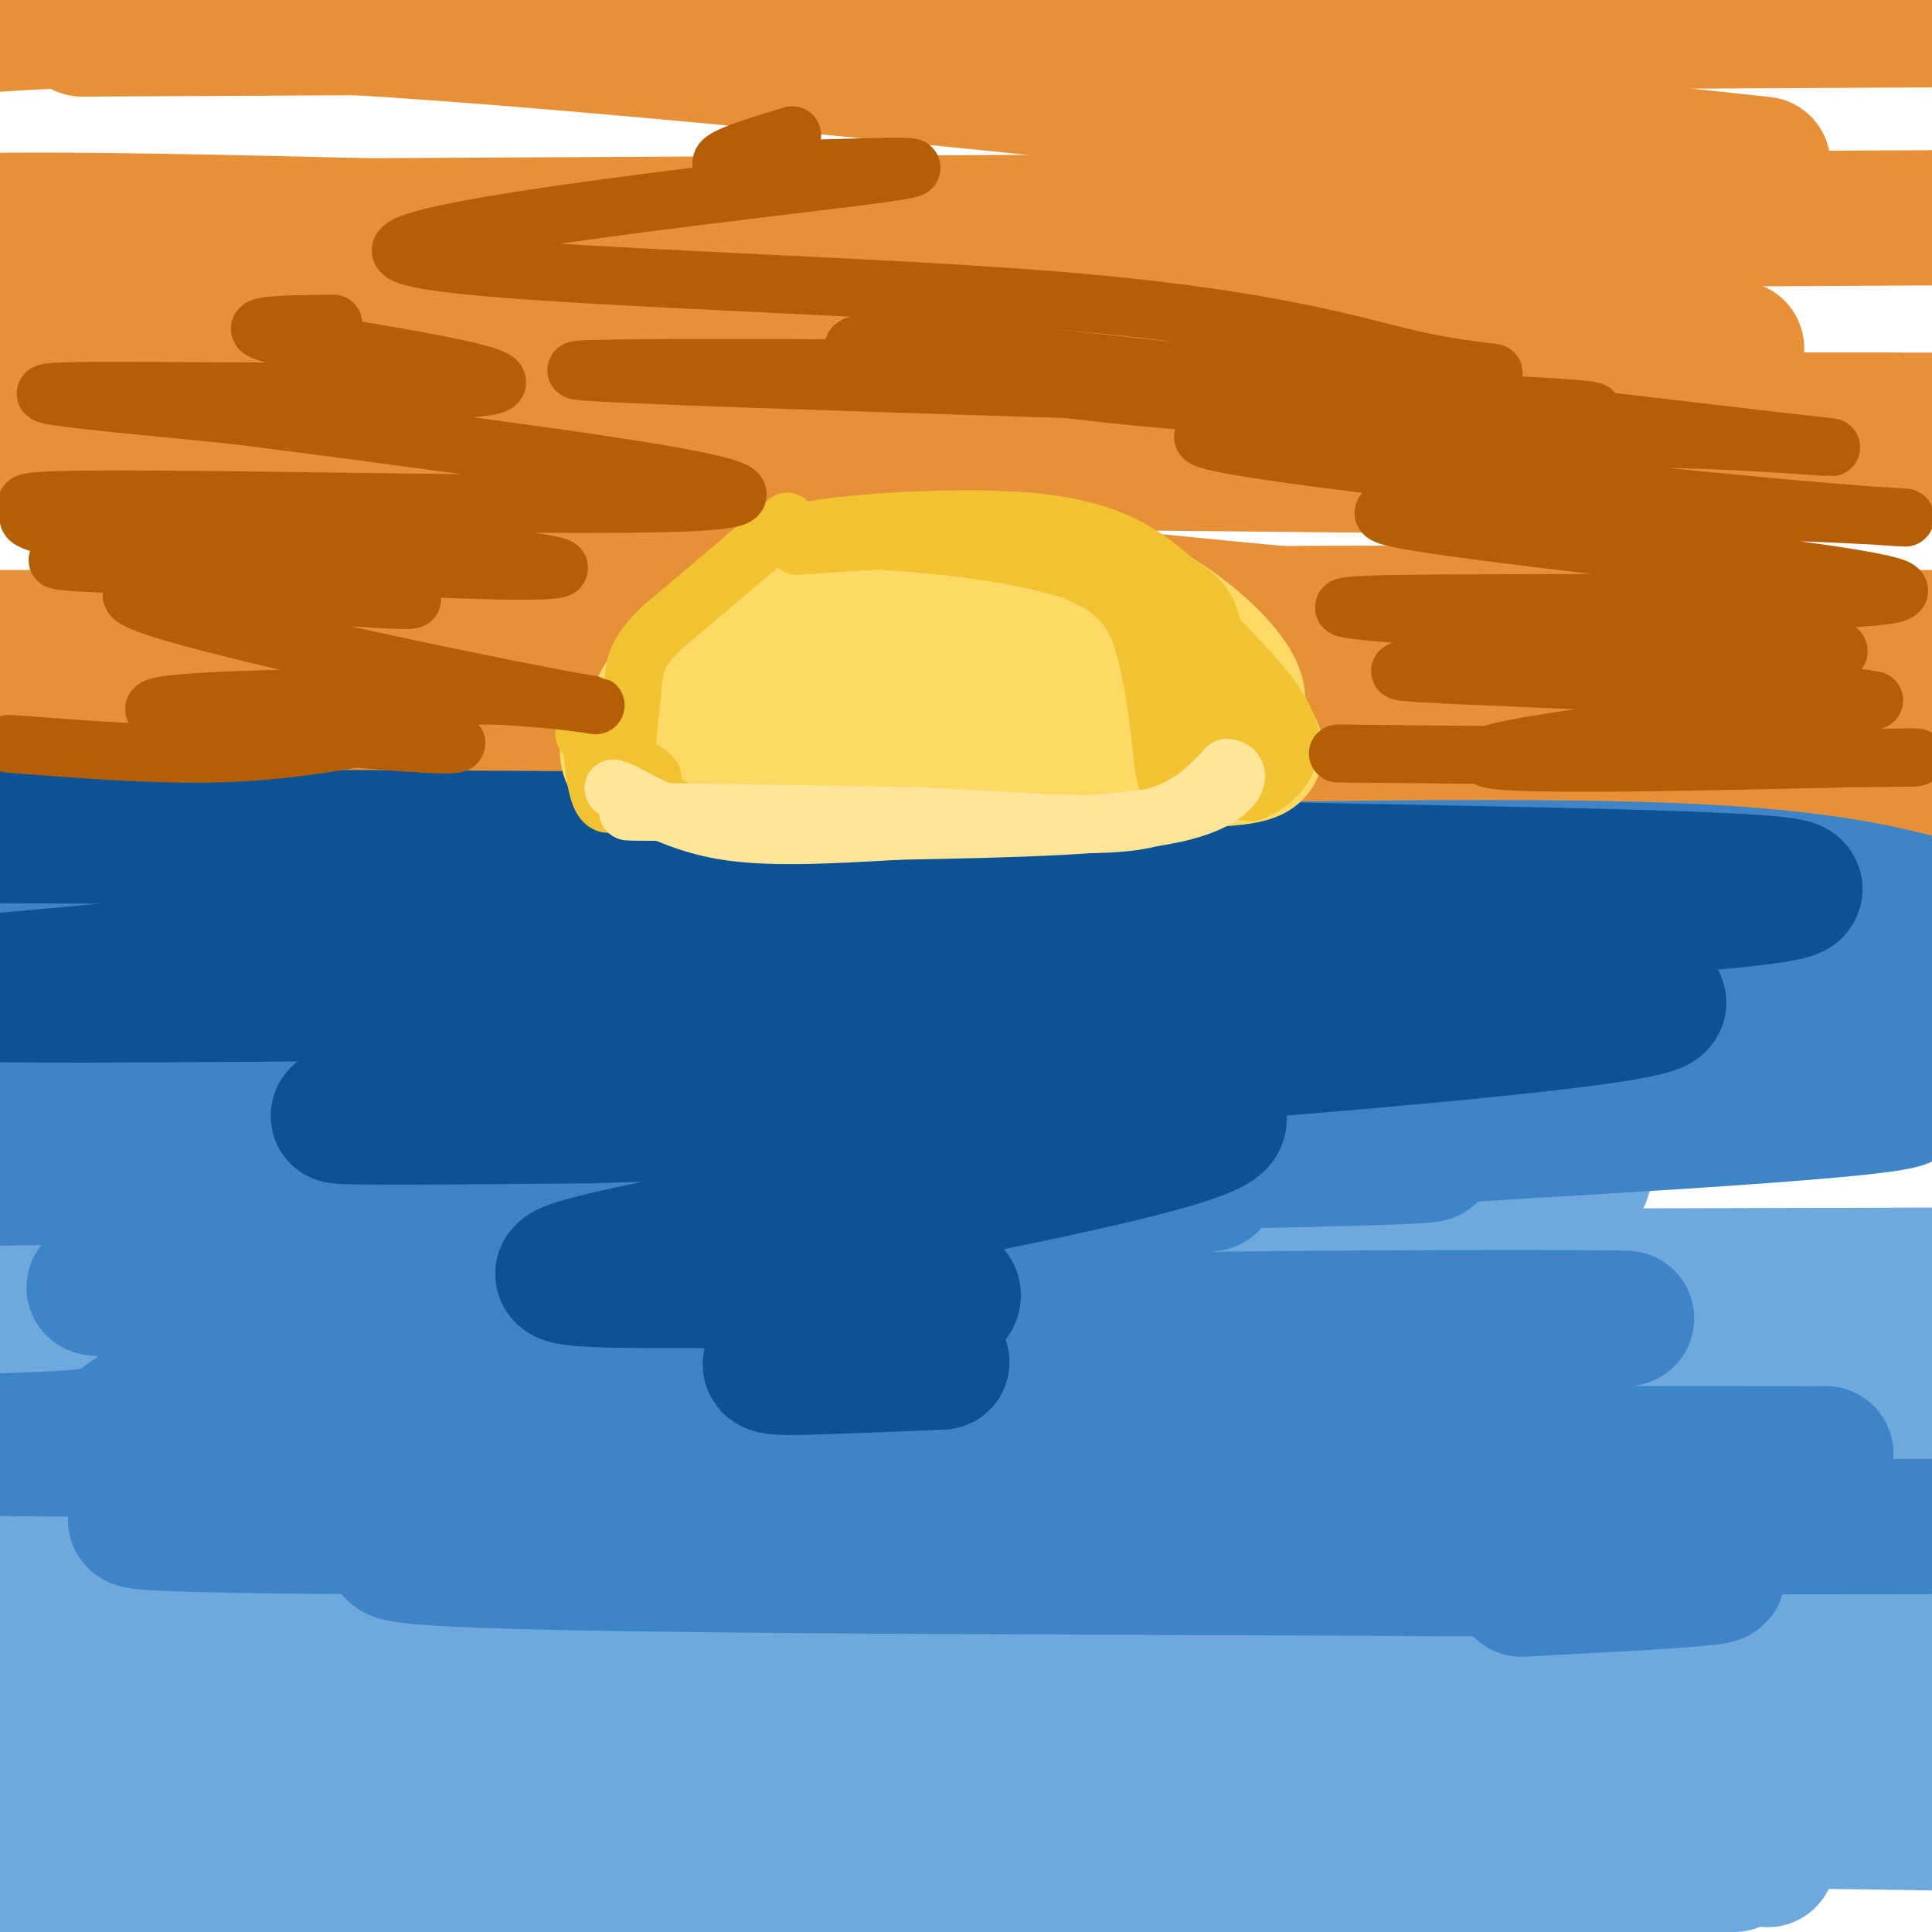 <svg viewBox='0 0 400 400' version='1.1' xmlns='http://www.w3.org/2000/svg' xmlns:xlink='http://www.w3.org/1999/xlink'><g fill='none' stroke='rgb(230,145,56)' stroke-width='28' stroke-linecap='round' stroke-linejoin='round'><path d='M4,177c10.750,2.750 21.500,5.500 52,7c30.500,1.500 80.750,1.750 131,2'/><path d='M187,186c21.978,1.156 11.422,3.044 42,4c30.578,0.956 102.289,0.978 174,1'/><path d='M400,191c-113.067,0.778 -226.133,1.556 -279,0c-52.867,-1.556 -45.533,-5.444 -56,-7c-10.467,-1.556 -38.733,-0.778 -67,0'/><path d='M8,181c0.000,0.000 408.000,0.000 408,0'/><path d='M387,174c-20.089,-4.202 -40.179,-8.405 -86,-13c-45.821,-4.595 -117.375,-9.583 -149,-13c-31.625,-3.417 -23.321,-5.262 -43,-7c-19.679,-1.738 -67.339,-3.369 -115,-5'/><path d='M22,132c0.000,0.000 387.000,0.000 387,0'/><path d='M381,132c0.000,0.000 -404.000,0.000 -404,0'/><path d='M34,130c175.584,-2.775 351.167,-5.550 328,1c-23.167,6.550 -245.086,22.426 -248,29c-2.914,6.574 213.177,3.847 230,3c16.823,-0.847 -165.622,0.187 -236,0c-70.378,-0.187 -28.689,-1.593 13,-3'/><path d='M121,160c44.867,-0.467 150.533,-0.133 138,0c-12.533,0.133 -143.267,0.067 -274,0'/><path d='M6,159c129.417,0.333 258.833,0.667 331,0c72.167,-0.667 87.083,-2.333 102,-4'/><path d='M386,150c0.000,0.000 -403.000,-4.000 -403,-4'/><path d='M30,146c156.310,-0.268 312.619,-0.536 342,0c29.381,0.536 -68.167,1.875 -140,0c-71.833,-1.875 -117.952,-6.964 -155,-9c-37.048,-2.036 -65.024,-1.018 -93,0'/><path d='M34,134c142.483,-1.587 284.967,-3.174 351,-1c66.033,2.174 55.617,8.108 -51,0c-106.617,-8.108 -309.435,-30.260 -277,-38c32.435,-7.740 300.124,-1.069 328,1c27.876,2.069 -184.062,-0.466 -396,-3'/><path d='M10,93c156.733,0.444 313.467,0.889 379,0c65.533,-0.889 39.867,-3.111 -44,-4c-83.867,-0.889 -225.933,-0.444 -368,0'/><path d='M26,87c0.000,0.000 403.000,0.000 403,0'/><path d='M392,87c0.000,0.000 -429.000,0.000 -429,0'/><path d='M33,77c26.488,-2.043 52.976,-4.086 124,-5c71.024,-0.914 186.584,-0.699 201,0c14.416,0.699 -72.311,1.880 -130,0c-57.689,-1.880 -86.340,-6.823 -121,-9c-34.660,-2.177 -75.330,-1.589 -116,-1'/><path d='M0,58c173.200,1.222 346.400,2.444 347,0c0.600,-2.444 -171.400,-8.556 -262,-11c-90.600,-2.444 -99.800,-1.222 -109,0'/><path d='M27,47c0.000,0.000 392.000,-2.000 392,-2'/><path d='M365,34c-104.500,-11.167 -209.000,-22.333 -272,-27c-63.000,-4.667 -84.500,-2.833 -106,-1'/><path d='M17,6c0.000,0.000 402.000,-2.000 402,-2'/><path d='M385,1c-142.250,0.167 -284.500,0.333 -337,0c-52.500,-0.333 -15.250,-1.167 22,-2'/></g>
<g fill='none' stroke='rgb(111,168,220)' stroke-width='28' stroke-linecap='round' stroke-linejoin='round'><path d='M4,205c7.833,1.667 15.667,3.333 53,4c37.333,0.667 104.167,0.333 171,0'/><path d='M228,209c57.833,0.000 116.917,0.000 176,0'/><path d='M399,211c-20.333,4.167 -40.667,8.333 -109,18c-68.333,9.667 -184.667,24.833 -301,40'/><path d='M40,270c0.000,0.000 387.000,0.000 387,0'/><path d='M396,274c0.000,0.000 -433.000,0.000 -433,0'/><path d='M37,267c0.000,0.000 374.000,-2.000 374,-2'/><path d='M403,269c-85.667,13.333 -171.333,26.667 -244,34c-72.667,7.333 -132.333,8.667 -192,10'/><path d='M66,321c0.000,0.000 341.000,-5.000 341,-5'/><path d='M397,316c16.044,1.311 32.089,2.622 -26,3c-58.089,0.378 -190.311,-0.178 -267,1c-76.689,1.178 -97.844,4.089 -119,7'/><path d='M32,339c64.810,11.286 129.619,22.571 190,27c60.381,4.429 116.333,2.000 119,2c2.667,0.000 -47.952,2.429 -122,-4c-74.048,-6.429 -171.524,-21.714 -269,-37'/><path d='M37,360c0.000,0.000 293.000,44.000 293,44'/><path d='M242,398c0.000,0.000 -292.000,-5.000 -292,-5'/><path d='M366,385c0.000,0.000 -398.000,-41.000 -398,-41'/><path d='M32,370c20.518,5.369 41.036,10.738 122,16c80.964,5.262 222.375,10.417 190,1c-32.375,-9.417 -238.536,-33.405 -336,-43c-97.464,-9.595 -86.232,-4.798 -75,0'/><path d='M60,344c113.137,0.089 226.274,0.179 286,0c59.726,-0.179 66.042,-0.625 25,-3c-41.042,-2.375 -129.440,-6.679 -211,-9c-81.560,-2.321 -156.280,-2.661 -231,-3'/><path d='M39,329c79.089,0.622 158.178,1.244 238,0c79.822,-1.244 160.378,-4.356 114,-6c-46.378,-1.644 -219.689,-1.822 -393,-2'/><path d='M32,320c170.889,-0.200 341.778,-0.400 359,0c17.222,0.400 -119.222,1.400 -213,-2c-93.778,-3.400 -144.889,-11.200 -196,-19'/><path d='M3,295c144.644,0.400 289.289,0.800 316,0c26.711,-0.800 -64.511,-2.800 -142,-9c-77.489,-6.200 -141.244,-16.600 -205,-27'/><path d='M27,245c136.663,-0.169 273.326,-0.338 297,-1c23.674,-0.662 -65.640,-1.818 -165,-6c-99.360,-4.182 -208.765,-11.391 -142,-12c66.765,-0.609 309.700,5.383 350,0c40.300,-5.383 -122.035,-22.142 -235,-29c-112.965,-6.858 -176.562,-3.817 -132,-1c44.562,2.817 197.281,5.408 350,8'/><path d='M350,204c62.610,2.132 44.137,3.462 51,3c6.863,-0.462 39.064,-2.715 -8,4c-47.064,6.715 -173.393,22.399 -231,31c-57.607,8.601 -46.493,10.120 -41,12c5.493,1.880 5.363,4.122 -4,6c-9.363,1.878 -27.961,3.394 19,4c46.961,0.606 159.480,0.303 272,0'/><path d='M393,267c-13.156,3.467 -26.311,6.933 -86,10c-59.689,3.067 -165.911,5.733 -156,7c9.911,1.267 135.956,1.133 262,1'/><path d='M398,307c-62.188,6.815 -124.376,13.630 -160,19c-35.624,5.370 -44.683,9.295 -52,11c-7.317,1.705 -12.893,1.190 -44,3c-31.107,1.810 -87.745,5.946 -43,8c44.745,2.054 190.872,2.027 337,2'/><path d='M383,357c-21.014,1.954 -42.027,3.908 -110,5c-67.973,1.092 -182.904,1.323 -231,2c-48.096,0.677 -29.356,1.800 -33,4c-3.644,2.200 -29.674,5.477 42,7c71.674,1.523 241.050,1.292 319,2c77.950,0.708 64.475,2.354 51,4'/><path d='M359,386c0.000,0.000 -397.000,2.000 -397,2'/></g>
<g fill='none' stroke='rgb(61,133,198)' stroke-width='28' stroke-linecap='round' stroke-linejoin='round'><path d='M0,190c15.067,1.000 30.133,2.000 44,0c13.867,-2.000 26.533,-7.000 52,-9c25.467,-2.000 63.733,-1.000 102,0'/><path d='M198,181c44.400,-0.578 104.400,-2.022 141,-1c36.600,1.022 49.800,4.511 63,8'/><path d='M402,188c10.833,1.333 6.417,0.667 2,0'/><path d='M401,191c-106.422,-1.111 -212.844,-2.222 -262,0c-49.156,2.222 -41.044,7.778 -55,10c-13.956,2.222 -49.978,1.111 -86,0'/><path d='M6,203c132.536,-0.310 265.071,-0.619 349,0c83.929,0.619 119.250,2.167 47,3c-72.250,0.833 -252.071,0.952 -345,2c-92.929,1.048 -98.964,3.024 -105,5'/><path d='M43,216c130.044,0.178 260.089,0.356 324,2c63.911,1.644 61.689,4.756 -18,6c-79.689,1.244 -236.844,0.622 -394,0'/><path d='M6,226c164.232,-0.845 328.464,-1.690 374,0c45.536,1.690 -27.625,5.917 -62,8c-34.375,2.083 -29.964,2.024 -81,2c-51.036,-0.024 -157.518,-0.012 -264,0'/><path d='M6,236c146.167,0.833 292.333,1.667 290,3c-2.333,1.333 -153.167,3.167 -304,5'/><path d='M26,244c107.659,0.262 215.318,0.523 224,1c8.682,0.477 -81.612,1.168 -137,5c-55.388,3.832 -75.871,10.803 -86,14c-10.129,3.197 -9.906,2.619 0,3c9.906,0.381 29.495,1.722 27,3c-2.495,1.278 -27.072,2.492 41,3c68.072,0.508 228.794,0.311 241,0c12.206,-0.311 -124.105,-0.735 -202,3c-77.895,3.735 -97.374,11.630 -105,16c-7.626,4.370 -3.399,5.215 -20,6c-16.601,0.785 -54.029,1.510 4,2c58.029,0.490 211.514,0.745 365,1'/><path d='M378,301c-1.973,0.793 -189.404,2.276 -267,3c-77.596,0.724 -45.356,0.689 -36,2c9.356,1.311 -4.174,3.968 -24,6c-19.826,2.032 -45.950,3.438 15,4c60.950,0.562 208.975,0.281 357,0'/><path d='M377,316c-76.274,-0.756 -152.548,-1.512 -214,0c-61.452,1.512 -108.083,5.292 -64,7c44.083,1.708 178.881,1.345 230,2c51.119,0.655 18.560,2.327 -14,4'/></g>
<g fill='none' stroke='rgb(11,83,148)' stroke-width='28' stroke-linecap='round' stroke-linejoin='round'><path d='M0,173c0.000,0.000 178.000,1.000 178,1'/><path d='M178,174c28.826,1.153 11.892,3.536 47,5c35.108,1.464 122.260,2.010 142,4c19.740,1.990 -27.931,5.426 -63,7c-35.069,1.574 -57.534,1.287 -80,1'/><path d='M224,191c-45.207,0.012 -118.226,-0.458 -149,1c-30.774,1.458 -19.304,4.843 -44,8c-24.696,3.157 -85.560,6.086 -13,6c72.560,-0.086 278.542,-3.188 318,0c39.458,3.188 -87.607,12.666 -164,18c-76.393,5.334 -102.112,6.524 -102,7c0.112,0.476 26.056,0.238 52,0'/><path d='M122,231c42.718,-1.288 123.511,-4.510 130,0c6.489,4.510 -61.328,16.750 -99,24c-37.672,7.250 -45.199,9.509 -27,10c18.199,0.491 62.126,-0.786 70,2c7.874,2.786 -20.303,9.635 -31,13c-10.697,3.365 -3.913,3.247 4,3c7.913,-0.247 16.957,-0.624 26,-1'/></g>
<g fill='none' stroke='rgb(255,217,102)' stroke-width='28' stroke-linecap='round' stroke-linejoin='round'><path d='M134,151c1.933,-4.044 3.867,-8.089 7,-11c3.133,-2.911 7.467,-4.689 18,-6c10.533,-1.311 27.267,-2.156 44,-3'/><path d='M203,131c9.298,-0.649 10.544,-0.772 13,0c2.456,0.772 6.123,2.439 10,6c3.877,3.561 7.965,9.018 10,13c2.035,3.982 2.018,6.491 2,9'/><path d='M238,159c-15.000,0.667 -53.500,-2.167 -92,-5'/><path d='M146,154c-14.871,-3.947 -6.048,-11.316 -3,-15c3.048,-3.684 0.321,-3.684 6,-7c5.679,-3.316 19.766,-9.947 31,-13c11.234,-3.053 19.617,-2.526 28,-2'/><path d='M208,117c9.905,0.976 20.667,4.417 29,9c8.333,4.583 14.238,10.310 17,14c2.762,3.690 2.381,5.345 2,7'/><path d='M256,147c0.393,2.214 0.375,4.250 2,6c1.625,1.750 4.893,3.214 -4,4c-8.893,0.786 -29.946,0.893 -51,1'/><path d='M203,158c-18.333,0.167 -38.667,0.083 -59,0'/><path d='M144,158c-11.833,0.000 -11.917,0.000 -12,0'/><path d='M132,158c-2.333,-0.667 -2.167,-2.333 -2,-4'/></g>
<g fill='none' stroke='rgb(241,194,50)' stroke-width='12' stroke-linecap='round' stroke-linejoin='round'><path d='M165,113c14.583,-1.000 29.167,-2.000 39,-1c9.833,1.000 14.917,4.000 20,7'/><path d='M224,119c5.556,2.511 9.444,5.289 12,12c2.556,6.711 3.778,17.356 5,28'/><path d='M241,159c1.044,5.200 1.156,4.200 4,4c2.844,-0.200 8.422,0.400 14,1'/><path d='M259,164c4.622,-1.622 9.178,-6.178 8,-12c-1.178,-5.822 -8.089,-12.911 -15,-20'/><path d='M252,132c-8.556,-6.444 -22.444,-12.556 -38,-16c-15.556,-3.444 -32.778,-4.222 -50,-5'/><path d='M164,111c1.733,-2.022 31.067,-4.578 49,-3c17.933,1.578 24.467,7.289 31,13'/><path d='M244,121c6.250,3.655 6.375,6.292 8,13c1.625,6.708 4.750,17.488 4,19c-0.750,1.512 -5.375,-6.244 -10,-14'/><path d='M246,139c-0.673,2.660 2.644,16.311 3,18c0.356,1.689 -2.250,-8.584 -3,-14c-0.750,-5.416 0.357,-5.976 2,-6c1.643,-0.024 3.821,0.488 6,1'/><path d='M254,138c1.167,0.333 1.083,0.667 1,1'/><path d='M163,108c0.000,0.000 -26.000,22.000 -26,22'/><path d='M137,130c-5.289,5.200 -5.511,7.200 -6,12c-0.489,4.800 -1.244,12.400 -2,20'/><path d='M129,162c-1.333,4.619 -3.667,6.167 -5,2c-1.333,-4.167 -1.667,-14.048 -2,-17c-0.333,-2.952 -0.667,1.024 -1,5'/><path d='M121,152c2.822,2.467 10.378,6.133 13,8c2.622,1.867 0.311,1.933 -2,2'/><path d='M132,162c0.833,1.167 3.917,3.083 7,5'/></g>
<g fill='none' stroke='rgb(255,229,153)' stroke-width='12' stroke-linecap='round' stroke-linejoin='round'><path d='M133,168c0.000,0.000 -2.000,0.000 -2,0'/><path d='M130,168c0.000,0.000 61.000,1.000 61,1'/><path d='M191,169c18.422,0.867 33.978,2.533 44,1c10.022,-1.533 14.511,-6.267 19,-11'/><path d='M254,159c3.578,0.111 3.022,5.889 -9,9c-12.022,3.111 -35.511,3.556 -59,4'/><path d='M186,172c-16.244,0.978 -27.356,1.422 -36,0c-8.644,-1.422 -14.822,-4.711 -21,-8'/><path d='M129,164c-3.500,-1.333 -1.750,-0.667 0,0'/></g>
<g fill='none' stroke='rgb(180,95,6)' stroke-width='12' stroke-linecap='round' stroke-linejoin='round'><path d='M2,154c15.083,1.167 30.167,2.333 43,2c12.833,-0.333 23.417,-2.167 34,-4'/><path d='M79,152c11.464,0.214 23.125,2.750 9,2c-14.125,-0.750 -54.036,-4.786 -56,-7c-1.964,-2.214 34.018,-2.607 70,-3'/><path d='M102,144c19.014,0.756 31.548,4.145 10,0c-21.548,-4.145 -77.179,-15.824 -84,-20c-6.821,-4.176 35.170,-0.848 50,0c14.830,0.848 2.501,-0.783 3,-2c0.499,-1.217 13.827,-2.020 -3,-3c-16.827,-0.980 -63.808,-2.137 -66,-3c-2.192,-0.863 40.404,-1.431 83,-2'/><path d='M95,114c9.618,-1.476 -7.837,-4.166 -32,-6c-24.163,-1.834 -55.034,-2.810 -57,-1c-1.966,1.810 24.974,6.407 57,9c32.026,2.593 69.140,3.181 45,0c-24.140,-3.181 -109.532,-10.131 -102,-12c7.532,-1.869 107.989,1.343 137,0c29.011,-1.343 -13.426,-7.241 -41,-11c-27.574,-3.759 -40.287,-5.380 -53,-7'/><path d='M49,86c-22.081,-2.305 -50.785,-4.566 -35,-5c15.785,-0.434 76.057,0.960 87,-1c10.943,-1.960 -27.445,-7.274 -41,-10c-13.555,-2.726 -2.278,-2.863 9,-3'/><path d='M277,156c0.000,0.000 100.000,1.000 100,1'/><path d='M377,157c22.250,0.012 27.875,-0.458 6,0c-21.875,0.458 -71.250,1.845 -75,0c-3.750,-1.845 38.125,-6.923 80,-12'/><path d='M388,145c-15.563,-3.142 -94.470,-4.997 -98,-6c-3.530,-1.003 68.319,-1.155 86,-3c17.681,-1.845 -18.805,-5.384 -40,-7c-21.195,-1.616 -27.097,-1.308 -33,-1'/><path d='M303,128c-16.045,-0.889 -39.658,-2.610 -12,-3c27.658,-0.390 106.587,0.551 102,-3c-4.587,-3.551 -92.690,-11.595 -105,-15c-12.310,-3.405 51.175,-2.170 83,-1c31.825,1.170 31.991,2.277 -4,-1c-35.991,-3.277 -108.140,-10.936 -117,-14c-8.860,-3.064 45.570,-1.532 100,0'/><path d='M350,91c26.327,0.893 42.144,3.125 15,0c-27.144,-3.125 -97.250,-11.606 -139,-16c-41.750,-4.394 -55.146,-4.702 -47,-2c8.146,2.702 37.833,8.415 80,11c42.167,2.585 96.814,2.042 57,0c-39.814,-2.042 -174.090,-5.583 -194,-7c-19.910,-1.417 74.545,-0.708 169,0'/><path d='M291,77c29.218,0.243 17.765,0.852 4,-2c-13.765,-2.852 -29.840,-9.165 -79,-13c-49.160,-3.835 -131.404,-5.193 -133,-10c-1.596,-4.807 77.455,-13.063 99,-16c21.545,-2.937 -14.416,-0.553 -27,-1c-12.584,-0.447 -1.792,-3.723 9,-7'/></g>
</svg>